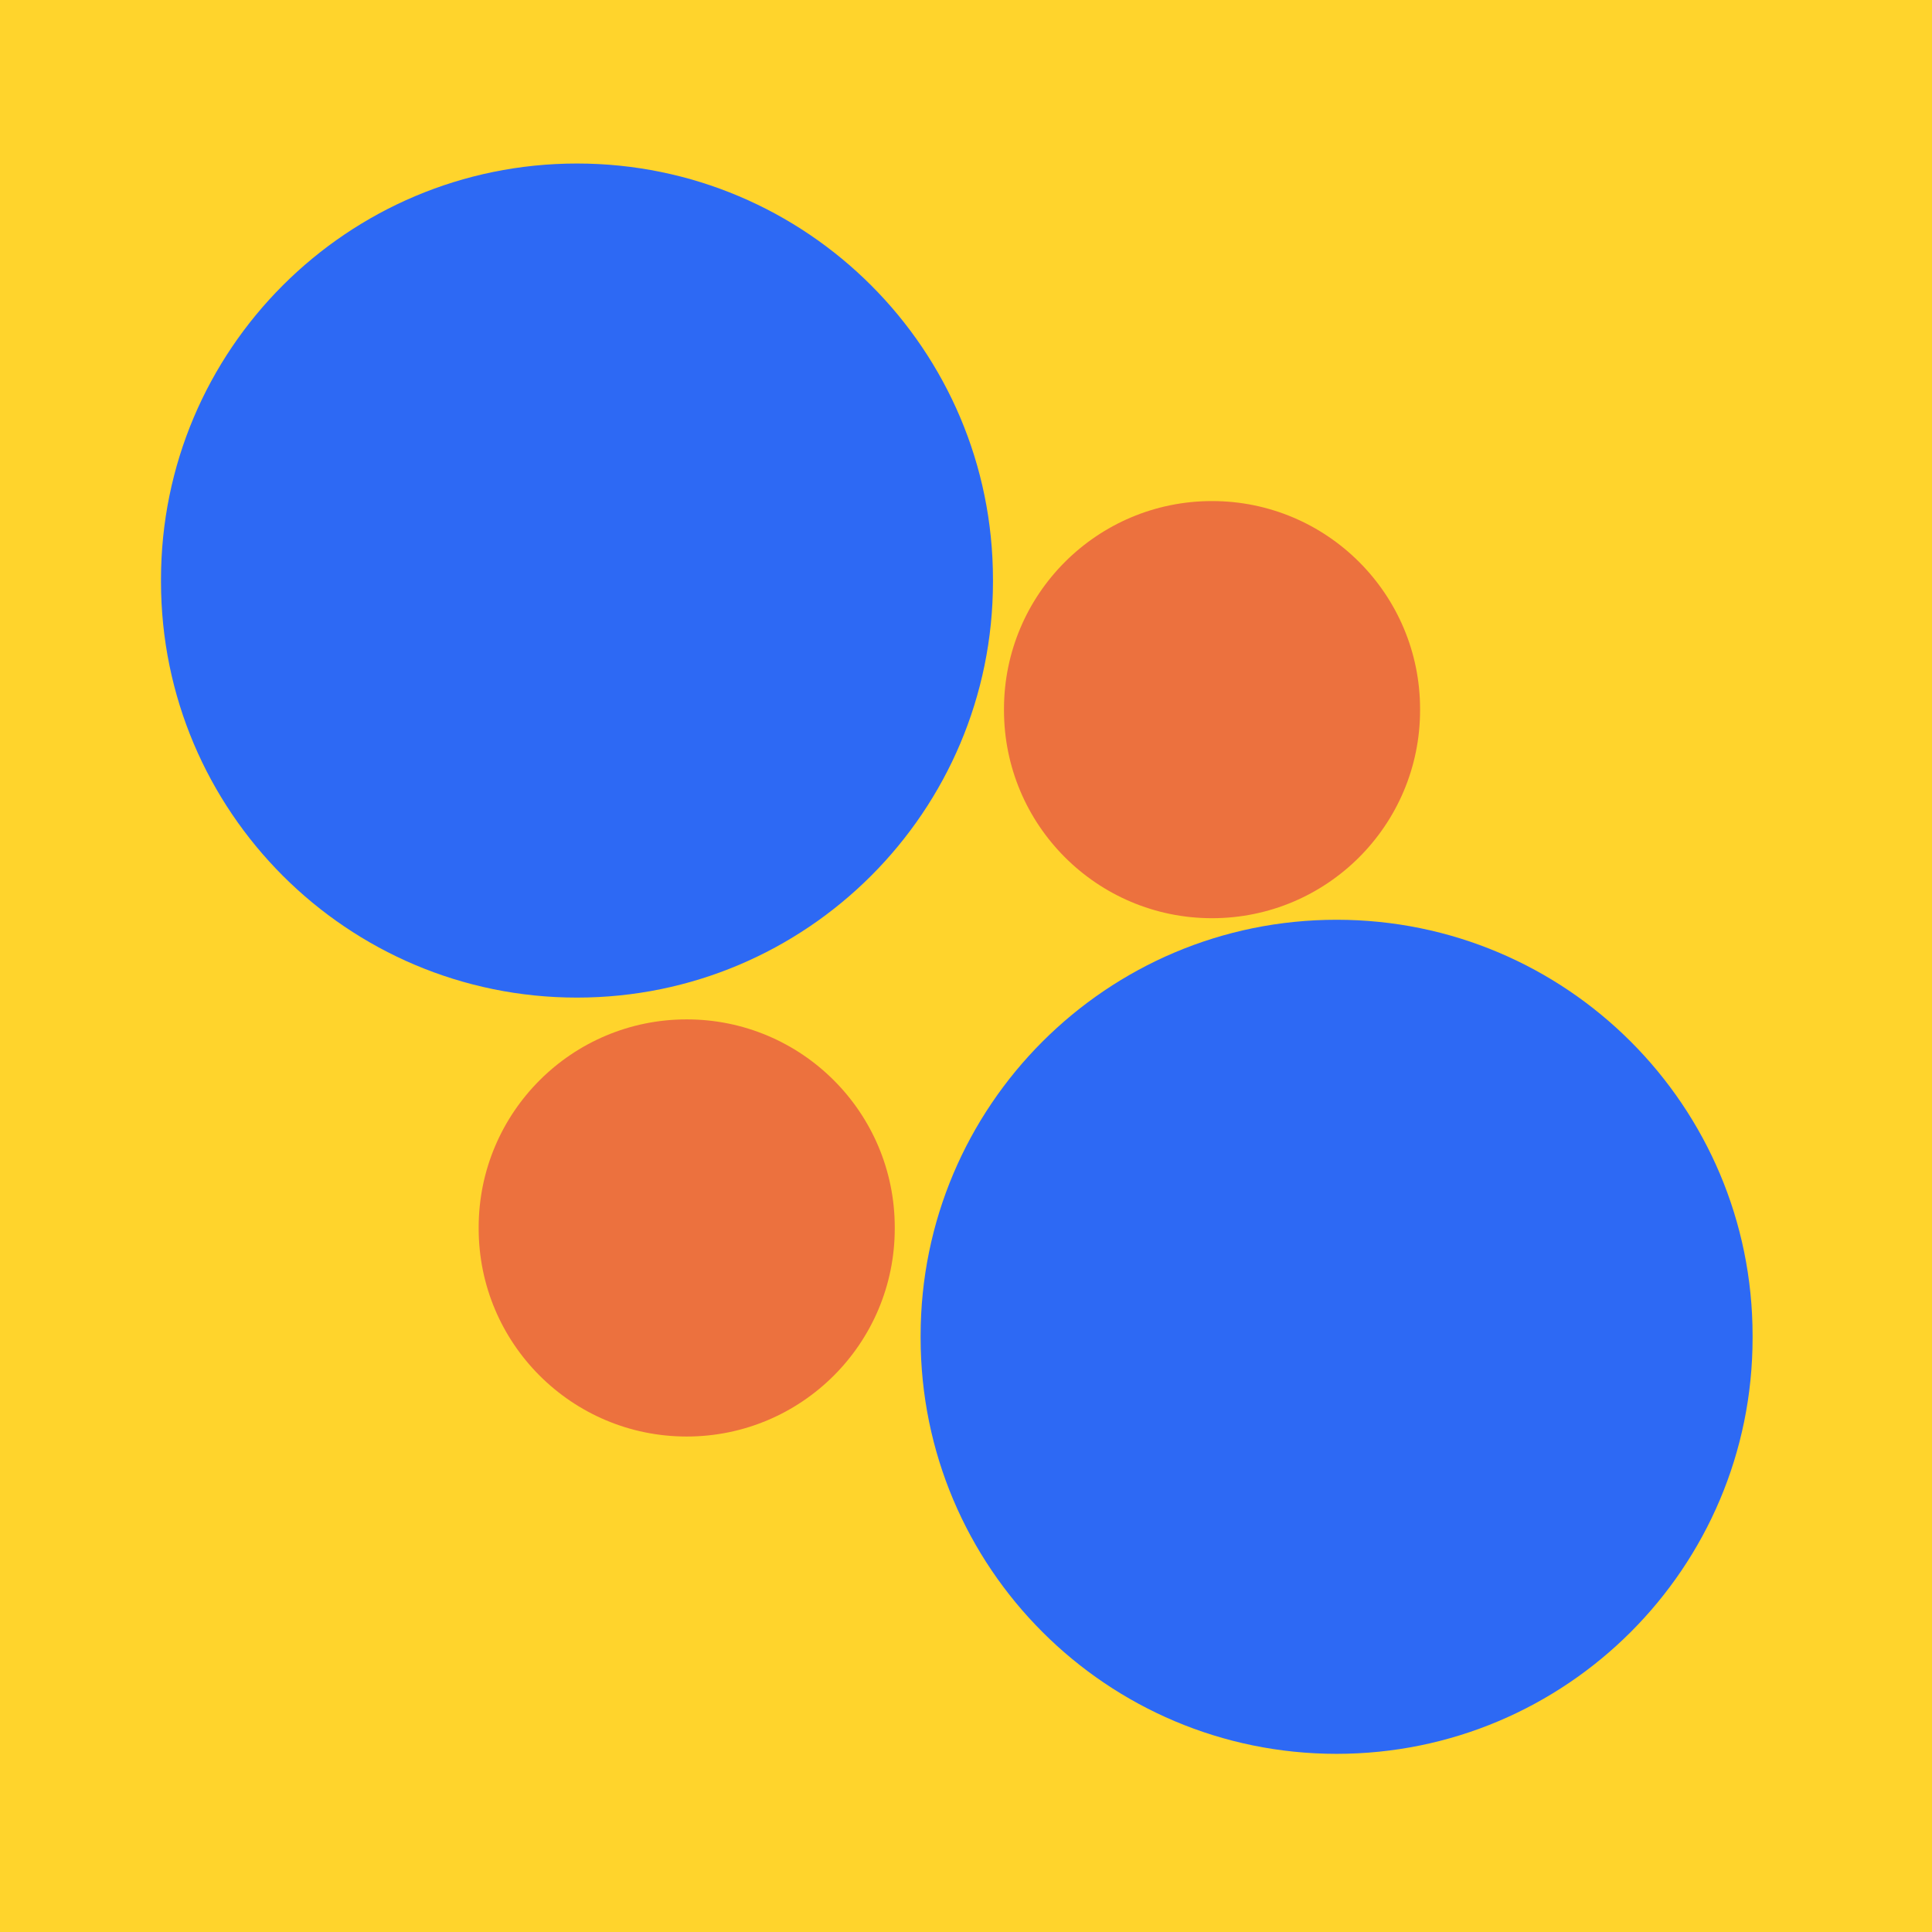 <?xml version="1.0" encoding="UTF-8"?><svg id="Layer_2" xmlns="http://www.w3.org/2000/svg" viewBox="0 0 384 384"><defs><style>.cls-1{fill:#ec713e;}.cls-2{fill:#ffd42c;}.cls-3{fill:#2d69f4;}</style></defs><g id="Layer_1-2"><rect class="cls-2" width="384" height="384"/><path class="cls-3" d="m114.68,198.28c45.67,0,82.68-37.02,82.68-82.68v-.42c0-45.67-37.02-82.68-82.68-82.68S32,69.51,32,115.18v.42c0,45.67,37.02,82.68,82.68,82.68Z"/><path class="cls-3" d="m265.66,348.59c45.67,0,82.68-37.02,82.68-82.68v-.42c0-45.67-37.02-82.68-82.68-82.68s-82.68,37.02-82.68,82.68v.42c0,45.67,37.02,82.68,82.68,82.68Z"/><path class="cls-1" d="m240.9,182.5c22.84,0,41.35-18.51,41.35-41.35v-.21c0-22.84-18.51-41.35-41.35-41.35s-41.35,18.51-41.35,41.35v.21c0,22.84,18.51,41.35,41.35,41.35Z"/><path class="cls-1" d="m136.49,285.52c22.84,0,41.35-18.51,41.35-41.35v-.21c0-22.84-18.51-41.35-41.35-41.35s-41.35,18.51-41.35,41.35v.21c0,22.84,18.51,41.35,41.35,41.35Z"/></g></svg>